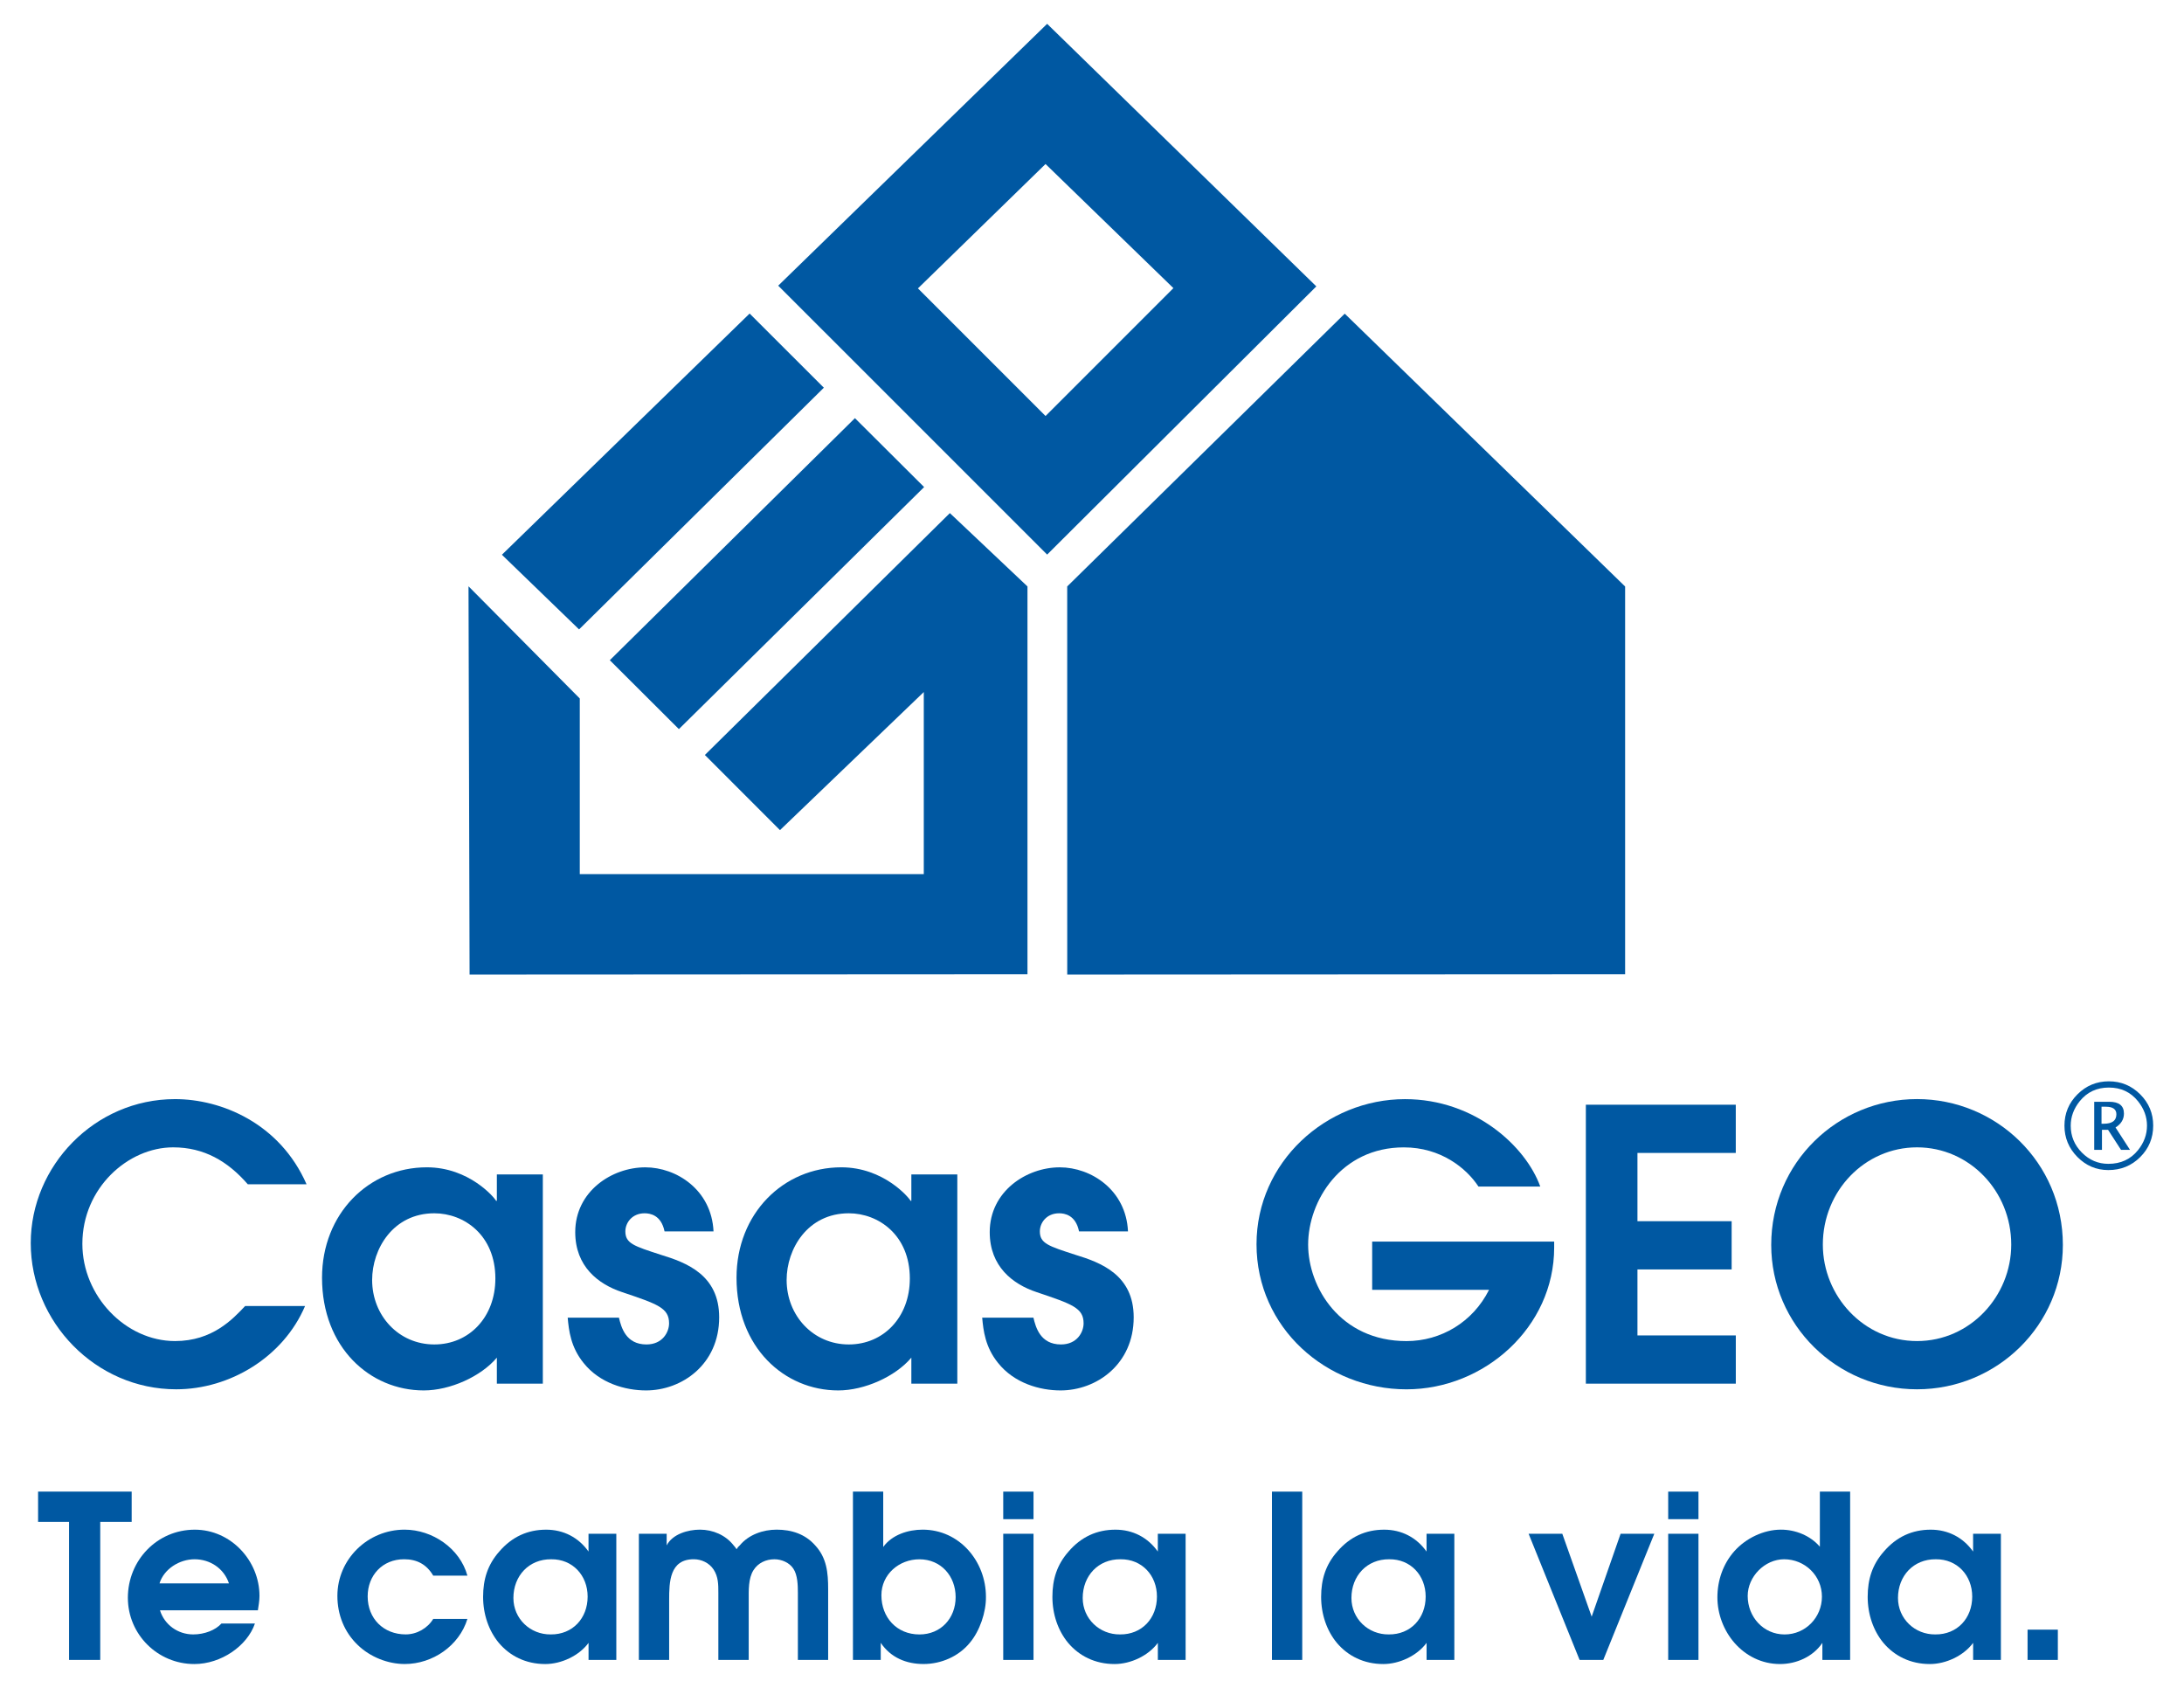 <?xml version="1.0" encoding="utf-8"?>
<!-- Generator: Adobe Illustrator 27.5.0, SVG Export Plug-In . SVG Version: 6.00 Build 0)  -->
<svg version="1.1" id="Capa_1" xmlns="http://www.w3.org/2000/svg" xmlns:xlink="http://www.w3.org/1999/xlink" x="0px" y="0px"
	 viewBox="0 0 792 612" style="enable-background:new 0 0 792 612;" xml:space="preserve">
<style type="text/css">
	.st0{fill:#0058A2;}
</style>
<g id="GEO">
	<g>
		<g>
			<g>
				<path class="st0" d="M379.73,8.64l-97.52,94.94l97.52,97.51l97.62-97.25L379.73,8.64z M379.15,150.84l-46.27-46.27l46.27-45.1
					l46.37,45L379.15,150.84z"/>
				<polygon class="st0" points="589.33,212.66 487.65,113.73 387.01,212.64 387.02,353.38 589.33,353.27 				"/>
				<polygon class="st0" points="298.76,140.58 209.99,228.22 182.01,201.15 271.84,113.69 				"/>
				<polygon class="st0" points="246.19,264.37 335.12,176.61 310.03,151.62 221.14,239.39 				"/>
				<polygon class="st0" points="372.6,212.64 372.6,353.27 170.29,353.38 169.9,212.59 210.25,253.27 210.25,316.95 335,316.95 
					335,250.93 282.85,301 255.61,273.75 344.22,186.28 344.46,186.05 				"/>
			</g>
			<g>
				<path class="st0" d="M110.63,473.55c-7.92,18.58-27.33,30.2-46.73,30.2c-29.24,0-52.75-24.46-52.75-53.02
					c0-27.88,23.1-52.2,52.33-52.2c16.81,0,37.99,8.76,47.69,30.88H89.86c-7.24-8.34-15.85-13.39-27.06-13.39
					c-16.39,0-32.93,14.76-32.93,34.98c0,18.99,15.72,35.26,33.61,35.26c13.53,0,20.91-7.93,25.42-12.71H110.63z"/>
				<path class="st0" d="M196.85,501.7h-16.67v-9.43c-5.74,6.83-16.94,11.89-26.5,11.89c-19.54,0-36.9-15.58-36.9-40.86
					c0-23.23,16.95-40.04,37.99-40.04c15.44,0,24.59,11.07,25.14,12.16h0.27v-9.57h16.67V501.7z M157.5,439.93
					c-14.89,0-22.55,12.85-22.55,24.19c0,12.84,9.57,23.37,22.55,23.37c12.57,0,22.14-9.84,22.14-23.92
					C179.64,447.86,168.3,439.93,157.5,439.93z"/>
				<path class="st0" d="M240.99,446.49c-1.23-6.01-5.33-6.56-7.24-6.56c-4.51,0-6.97,3.42-6.97,6.56c0,4.38,3.14,5.33,12.84,8.48
					c9.43,2.87,21.18,7.37,21.18,22.68c0,17.08-13.52,26.51-26.51,26.51c-7.51,0-16.81-2.6-22.68-9.98
					c-4.65-5.74-5.33-11.75-5.74-16.4h18.58c0.82,3.42,2.46,9.71,9.98,9.71c5.87,0,8.2-4.51,8.2-7.65c0-5.6-4.1-6.97-17.08-11.34
					c-8.61-2.87-16.95-9.29-16.95-21.73c0-14.76,13.25-23.5,25.41-23.5c11.34,0,24.05,8.2,24.74,23.23H240.99z"/>
				<path class="st0" d="M347.16,501.7h-16.67v-9.43c-5.74,6.83-16.95,11.89-26.51,11.89c-19.54,0-36.89-15.58-36.89-40.86
					c0-23.23,16.94-40.04,37.99-40.04c15.44,0,24.59,11.07,25.14,12.16h0.27v-9.57h16.67V501.7z M307.81,439.93
					c-14.9,0-22.55,12.85-22.55,24.19c0,12.84,9.57,23.37,22.55,23.37c12.57,0,22.13-9.84,22.13-23.92
					C329.94,447.86,318.6,439.93,307.81,439.93z"/>
				<path class="st0" d="M391.3,446.49c-1.23-6.01-5.33-6.56-7.24-6.56c-4.51,0-6.97,3.42-6.97,6.56c0,4.38,3.15,5.33,12.85,8.48
					c9.43,2.87,21.18,7.37,21.18,22.68c0,17.08-13.54,26.51-26.51,26.51c-7.52,0-16.81-2.6-22.69-9.98
					c-4.64-5.74-5.33-11.75-5.74-16.4h18.58c0.82,3.42,2.46,9.71,9.98,9.71c5.88,0,8.21-4.51,8.21-7.65c0-5.6-4.1-6.97-17.09-11.34
					c-8.61-2.87-16.95-9.29-16.95-21.73c0-14.76,13.26-23.5,25.41-23.5c11.35,0,24.05,8.2,24.73,23.23H391.3z"/>
				<path class="st0" d="M497.6,450.19h66v2.18c0,28.83-25.27,51.39-53.56,51.39c-28.97,0-54.38-22.28-54.38-52.61
					c0-29.79,25.27-52.61,53.84-52.61c25.41,0,43.87,17.22,49.06,31.7h-22.41c-4.38-6.69-13.67-14.21-27.06-14.21
					c-22.82,0-34.71,19.4-34.71,35.26c0,15.44,11.61,34.98,35.67,34.98c12.43,0,24.05-6.83,29.93-18.58H497.6V450.19z"/>
				<path class="st0" d="M575.08,400.57h54.38v17.49H593.8v24.74h34.16v17.49H593.8v23.92h35.67v17.49h-54.38V400.57z"/>
				<path class="st0" d="M695.19,398.52c28.7,0,52.88,22.96,52.88,52.89c0,28.97-23.78,52.34-52.88,52.34
					c-29.11,0-52.88-23.37-52.88-52.34C642.31,421.48,666.49,398.52,695.19,398.52z M695.19,486.26c19.26,0,34.16-16.26,34.16-34.98
					c0-19.41-15.18-35.26-34.16-35.26c-18.99,0-34.16,15.85-34.16,35.26C661.03,469.99,675.92,486.26,695.19,486.26z"/>
			</g>
		</g>
		<g>
			<path class="st0" d="M764.56,424.26c-4.35,0-8.09-1.59-11.22-4.75c-3.12-3.17-4.69-6.95-4.69-11.34c0-4.45,1.57-8.24,4.72-11.38
				c3.15-3.14,6.94-4.71,11.37-4.71c4.43,0,8.22,1.57,11.37,4.71c3.15,3.14,4.72,6.92,4.72,11.34c0,4.5-1.58,8.32-4.73,11.44
				C772.96,422.7,769.11,424.26,764.56,424.26z M764.56,422c4.51,0,8.1-1.65,10.76-4.96c2.17-2.7,3.26-5.66,3.26-8.89
				c0-3.2-1.09-6.15-3.26-8.85c-2.66-3.31-6.18-4.96-10.57-4.96c-4.39,0-7.91,1.66-10.57,4.96c-2.17,2.7-3.26,5.66-3.26,8.87
				c0,3.77,1.34,7.01,4.03,9.74C757.65,420.63,760.85,422,764.56,422z M759.44,416.92v-17.42h5.5c1.76,0,3.08,0.36,3.96,1.07
				c0.88,0.71,1.32,1.78,1.32,3.2c0,1.05-0.26,2-0.77,2.84c-0.51,0.84-1.27,1.58-2.28,2.2l5.25,8.12h-3.26l-4.7-7.27h-2.21v7.27
				H759.44z M762.09,407.46h0.81c1.53,0,2.67-0.29,3.44-0.86c0.76-0.57,1.14-1.43,1.14-2.58c0-0.91-0.32-1.59-0.96-2.05
				c-0.64-0.45-1.6-0.68-2.88-0.68h-1.55V407.46z"/>
		</g>
	</g>
	<g>
		<path class="st0" d="M25.04,551.83H13.81v-10.98h33.94v10.98h-11.4v50.04H25.04V551.83z"/>
		<path class="st0" d="M58.01,583.88c1.65,5.29,6.52,8.75,12.06,8.75c4.13,0,8.09-1.57,10.24-3.96h12.14
			c-2.81,8.18-12.31,14.7-21.97,14.7c-13.3,0-24.11-10.73-24.11-24.03c0-13.54,10.57-24.69,24.28-24.69
			c13.05,0,23.45,11.23,23.45,24.03c0,1.73-0.33,3.47-0.58,5.2H58.01z M83.03,574.13c-1.82-5.45-6.85-8.75-12.47-8.75
			c-5.45,0-11.07,3.47-12.72,8.75H83.03z"/>
		<path class="st0" d="M169.5,587.01c-2.97,9.74-12.64,16.35-22.71,16.35c-6.19,0-12.55-2.56-17.01-6.85
			c-4.95-4.71-7.43-11.07-7.43-17.84c0-13.38,11.07-24.03,24.36-24.03c10.08,0,20.07,6.77,22.79,16.68h-12.39
			c-2.39-4.05-5.86-5.95-10.57-5.95c-7.85,0-13.21,5.86-13.21,13.46c0,8.09,5.78,13.79,13.79,13.79c4.05,0,7.93-2.23,9.99-5.62
			H169.5z"/>
		<path class="st0" d="M223.51,601.88h-10.08v-6.19c-3.47,4.71-9.91,7.68-15.69,7.68c-7.1,0-12.88-2.97-16.85-7.68
			c-3.63-4.38-5.7-10.32-5.7-16.68c0-6.36,1.65-11.65,5.86-16.43c4.63-5.37,10.32-7.93,17.01-7.93c6.28,0,11.73,2.81,15.36,7.93
			c0,0,0,0,0-6.44h10.08V601.88z M199.89,565.38c-8.09-0.08-13.71,6.03-13.71,14.04c0,7.52,6.11,13.3,13.54,13.21
			c7.93,0.08,13.38-5.86,13.38-13.71C213.1,571.24,207.65,565.29,199.89,565.38z"/>
		<path class="st0" d="M231.68,556.13h10.08v4.21c2.15-4.13,7.76-5.7,12.06-5.7c4.71,0,9.33,1.98,12.22,5.7
			c0.41,0.41,0.74,0.91,1.07,1.4c0.33-0.58,0.74-1.07,1.16-1.4c3.22-3.88,8.42-5.7,13.38-5.7c5.37,0,10.32,1.57,13.96,5.7
			c4.21,4.54,4.71,9.91,4.71,15.86v25.68h-10.98v-24.36c0-2.64-0.08-6.44-1.65-8.75c-1.4-2.15-4.21-3.39-6.85-3.39
			c-3.06,0-5.95,1.32-7.6,3.96c-1.9,2.97-1.73,7.43-1.73,10.73v21.8H260.5v-24.36c0-2.97,0-5.78-1.73-8.42
			c-1.57-2.39-4.38-3.72-7.19-3.72c-8.75,0-8.92,8.26-8.92,14.7v21.8h-10.98V556.13z"/>
		<path class="st0" d="M309.31,540.85h10.98v20.07c3.22-4.46,9.08-6.28,14.29-6.28c13.38,0,22.96,11.48,22.96,24.36
			c0.08,5.53-2.23,12.39-5.86,16.68c-4.05,4.95-10.41,7.68-16.76,7.68c-6.28,0-11.89-2.31-15.53-7.68v6.19h-10.08V540.85z
			 M319.63,578.43c0,8.01,5.53,14.21,13.79,14.21c7.76,0,13.13-5.86,13.13-13.54c0-7.6-5.29-13.71-13.13-13.71
			C326.07,565.38,319.63,570.83,319.63,578.43z"/>
		<path class="st0" d="M363.81,540.85h10.98v9.99h-10.98V540.85z M363.81,556.13h10.98v45.75h-10.98V556.13z"/>
		<path class="st0" d="M429.96,601.88h-10.08v-6.19c-3.47,4.71-9.91,7.68-15.69,7.68c-7.1,0-12.88-2.97-16.85-7.68
			c-3.63-4.38-5.7-10.32-5.7-16.68c0-6.36,1.65-11.65,5.86-16.43c4.62-5.37,10.32-7.93,17.01-7.93c6.28,0,11.73,2.81,15.36,7.93
			c0,0,0,0,0-6.44h10.08V601.88z M406.34,565.38c-8.09-0.08-13.71,6.03-13.71,14.04c0,7.52,6.11,13.3,13.54,13.21
			c7.93,0.08,13.38-5.86,13.38-13.71C419.56,571.24,414.11,565.29,406.34,565.38z"/>
		<path class="st0" d="M461.26,540.85h10.98v61.03h-10.98V540.85z"/>
		<path class="st0" d="M527.41,601.88h-10.08v-6.19c-3.47,4.71-9.91,7.68-15.69,7.68c-7.1,0-12.88-2.97-16.85-7.68
			c-3.63-4.38-5.7-10.32-5.7-16.68c0-6.36,1.65-11.65,5.86-16.43c4.62-5.37,10.32-7.93,17.01-7.93c6.28,0,11.73,2.81,15.36,7.93
			c0,0,0,0,0-6.44h10.08V601.88z M503.79,565.38c-8.09-0.08-13.71,6.03-13.71,14.04c0,7.52,6.11,13.3,13.54,13.21
			c7.93,0.08,13.38-5.86,13.38-13.71C517,571.24,511.55,565.29,503.79,565.38z"/>
		<path class="st0" d="M554.33,556.13h12.22l10.65,30.06l10.49-30.06h12.22l-18.5,45.75h-8.59L554.33,556.13z"/>
		<path class="st0" d="M604.95,540.85h10.98v9.99h-10.98V540.85z M604.95,556.13h10.98v45.75h-10.98V556.13z"/>
		<path class="st0" d="M670.94,601.88h-10.08v-6.19c-3.39,5.04-9.42,7.68-15.36,7.68c-6.69,0-12.47-3.05-16.52-7.68
			c-3.88-4.46-6.19-10.41-6.19-16.52c0-6.11,2.06-12.14,6.19-16.77c4.13-4.62,10.57-7.76,16.85-7.76c5.29,0,10.65,2.15,14.12,6.19
			v-19.98h10.98V601.88z M646.99,565.38c-7.02,0-13.21,6.28-13.21,13.3c0,7.6,5.7,13.96,13.38,13.96c7.6,0,13.54-6.19,13.54-13.71
			C660.7,571.32,654.5,565.38,646.99,565.38z"/>
		<path class="st0" d="M725.61,601.88h-10.08v-6.19c-3.47,4.71-9.91,7.68-15.69,7.68c-7.1,0-12.88-2.97-16.85-7.68
			c-3.63-4.38-5.7-10.32-5.7-16.68c0-6.36,1.65-11.65,5.86-16.43c4.62-5.37,10.32-7.93,17.01-7.93c6.28,0,11.73,2.81,15.36,7.93
			c0,0,0,0,0-6.44h10.08V601.88z M701.99,565.38c-8.09-0.08-13.71,6.03-13.71,14.04c0,7.52,6.11,13.3,13.54,13.21
			c7.93,0.08,13.38-5.86,13.38-13.71C715.2,571.24,709.75,565.29,701.99,565.38z"/>
		<path class="st0" d="M735.27,590.9h10.98v10.98h-10.98V590.9z"/>
	</g>
</g>
</svg>
